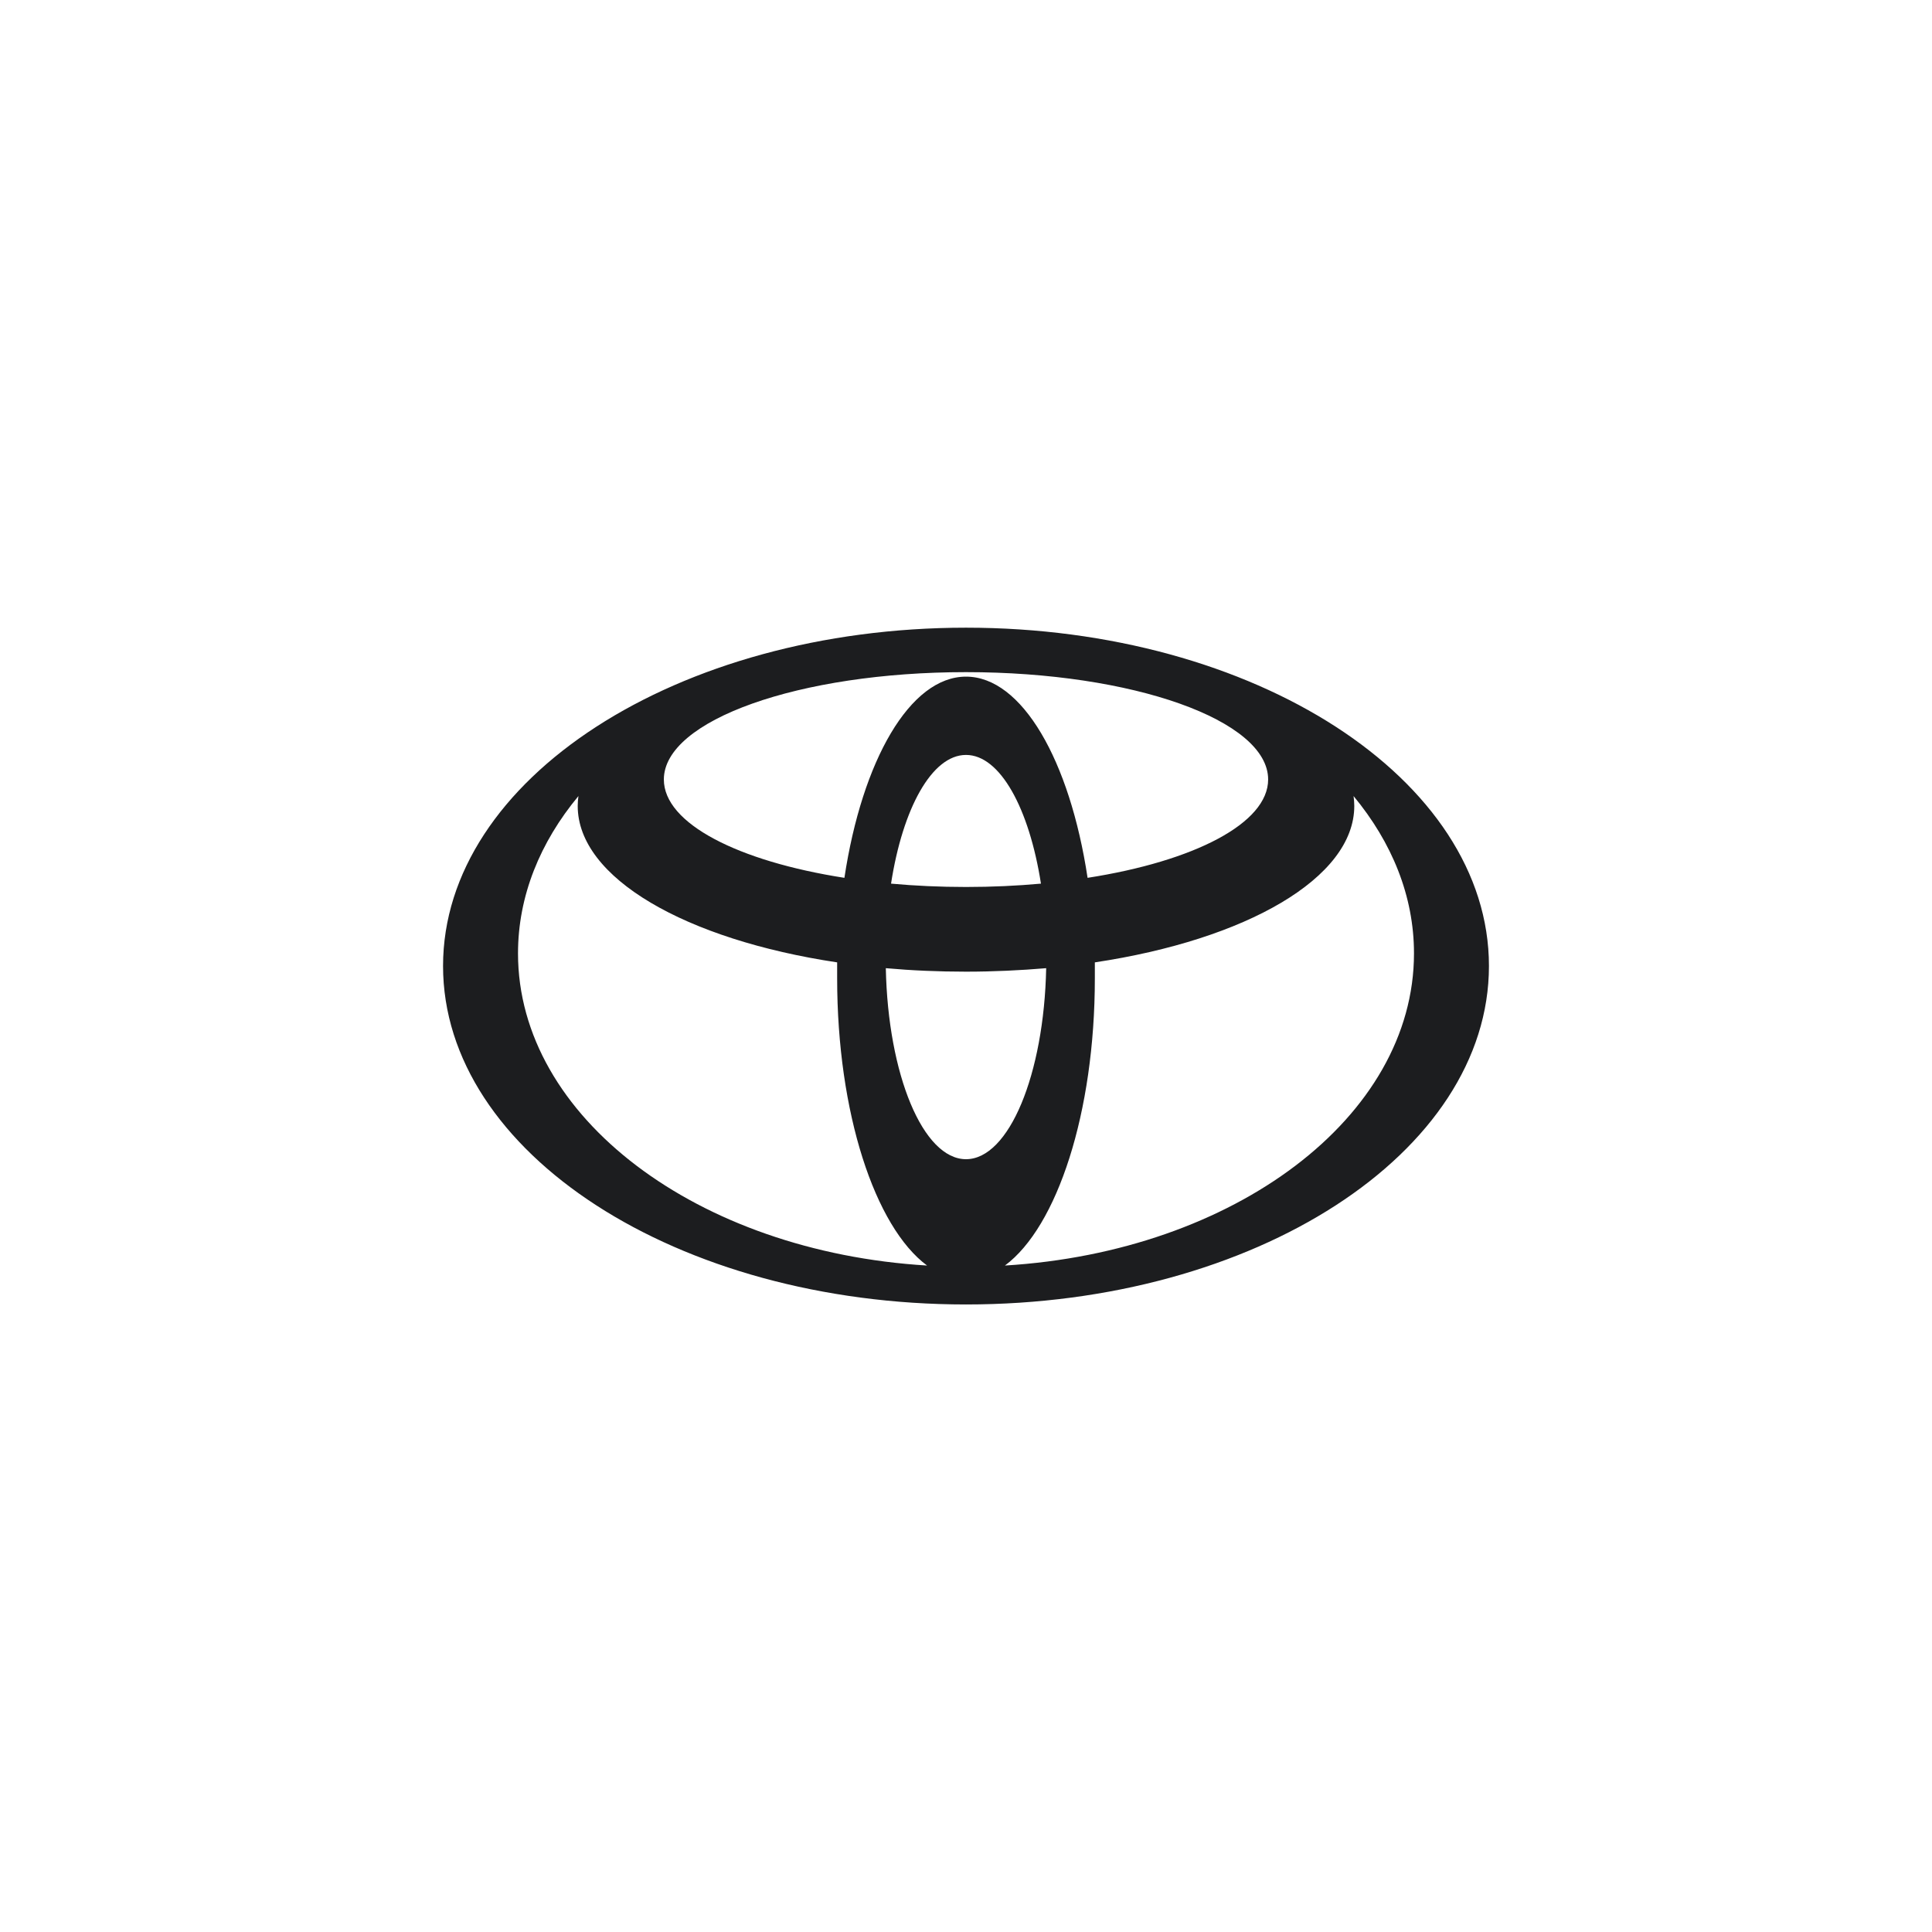 <?xml version="1.0" encoding="UTF-8"?>
<svg id="Toyota" xmlns="http://www.w3.org/2000/svg" viewBox="0 0 133 133">
  <defs>
    <style>
      .cls-1 {
        fill: #1c1d1f;
      }
    </style>
  </defs>
  <path class="cls-1" d="m66.5,43.21c-19.88,0-36,10.43-36,23.29s16.12,23.3,36,23.3,36-10.43,36-23.3-16.12-23.29-36-23.29Zm0,36.59c-2.96,0-5.37-5.82-5.52-13.15,1.78.16,3.63.24,5.52.24s3.74-.09,5.52-.24c-.15,7.32-2.56,13.15-5.52,13.15Zm-5.16-18.97c.8-5.18,2.81-8.86,5.16-8.86s4.35,3.68,5.16,8.86c-1.65.15-3.37.23-5.16.23s-3.51-.08-5.16-.23Zm5.16-14.25c-3.86,0-7.15,5.78-8.37,13.85-7.32-1.14-12.43-3.74-12.43-6.77,0-4.08,9.31-7.39,20.8-7.39s20.8,3.31,20.8,7.39c0,3.02-5.11,5.63-12.43,6.77-1.22-8.07-4.51-13.85-8.37-13.85Zm-30.84,19.05c0-3.95,1.52-7.65,4.16-10.83-.03.22-.05.45-.05.68,0,4.97,7.46,9.21,17.86,10.77,0,.36,0,.72,0,1.09,0,9.27,2.6,17.12,6.19,19.78-15.78-.95-28.16-10.21-28.16-21.49Zm33.52,21.49c3.59-2.66,6.19-10.51,6.19-19.78,0-.37,0-.73,0-1.09,10.4-1.56,17.86-5.8,17.86-10.77,0-.23-.02-.45-.05-.68,2.64,3.19,4.16,6.88,4.16,10.83,0,11.28-12.38,20.54-28.16,21.49Z"/>
</svg>